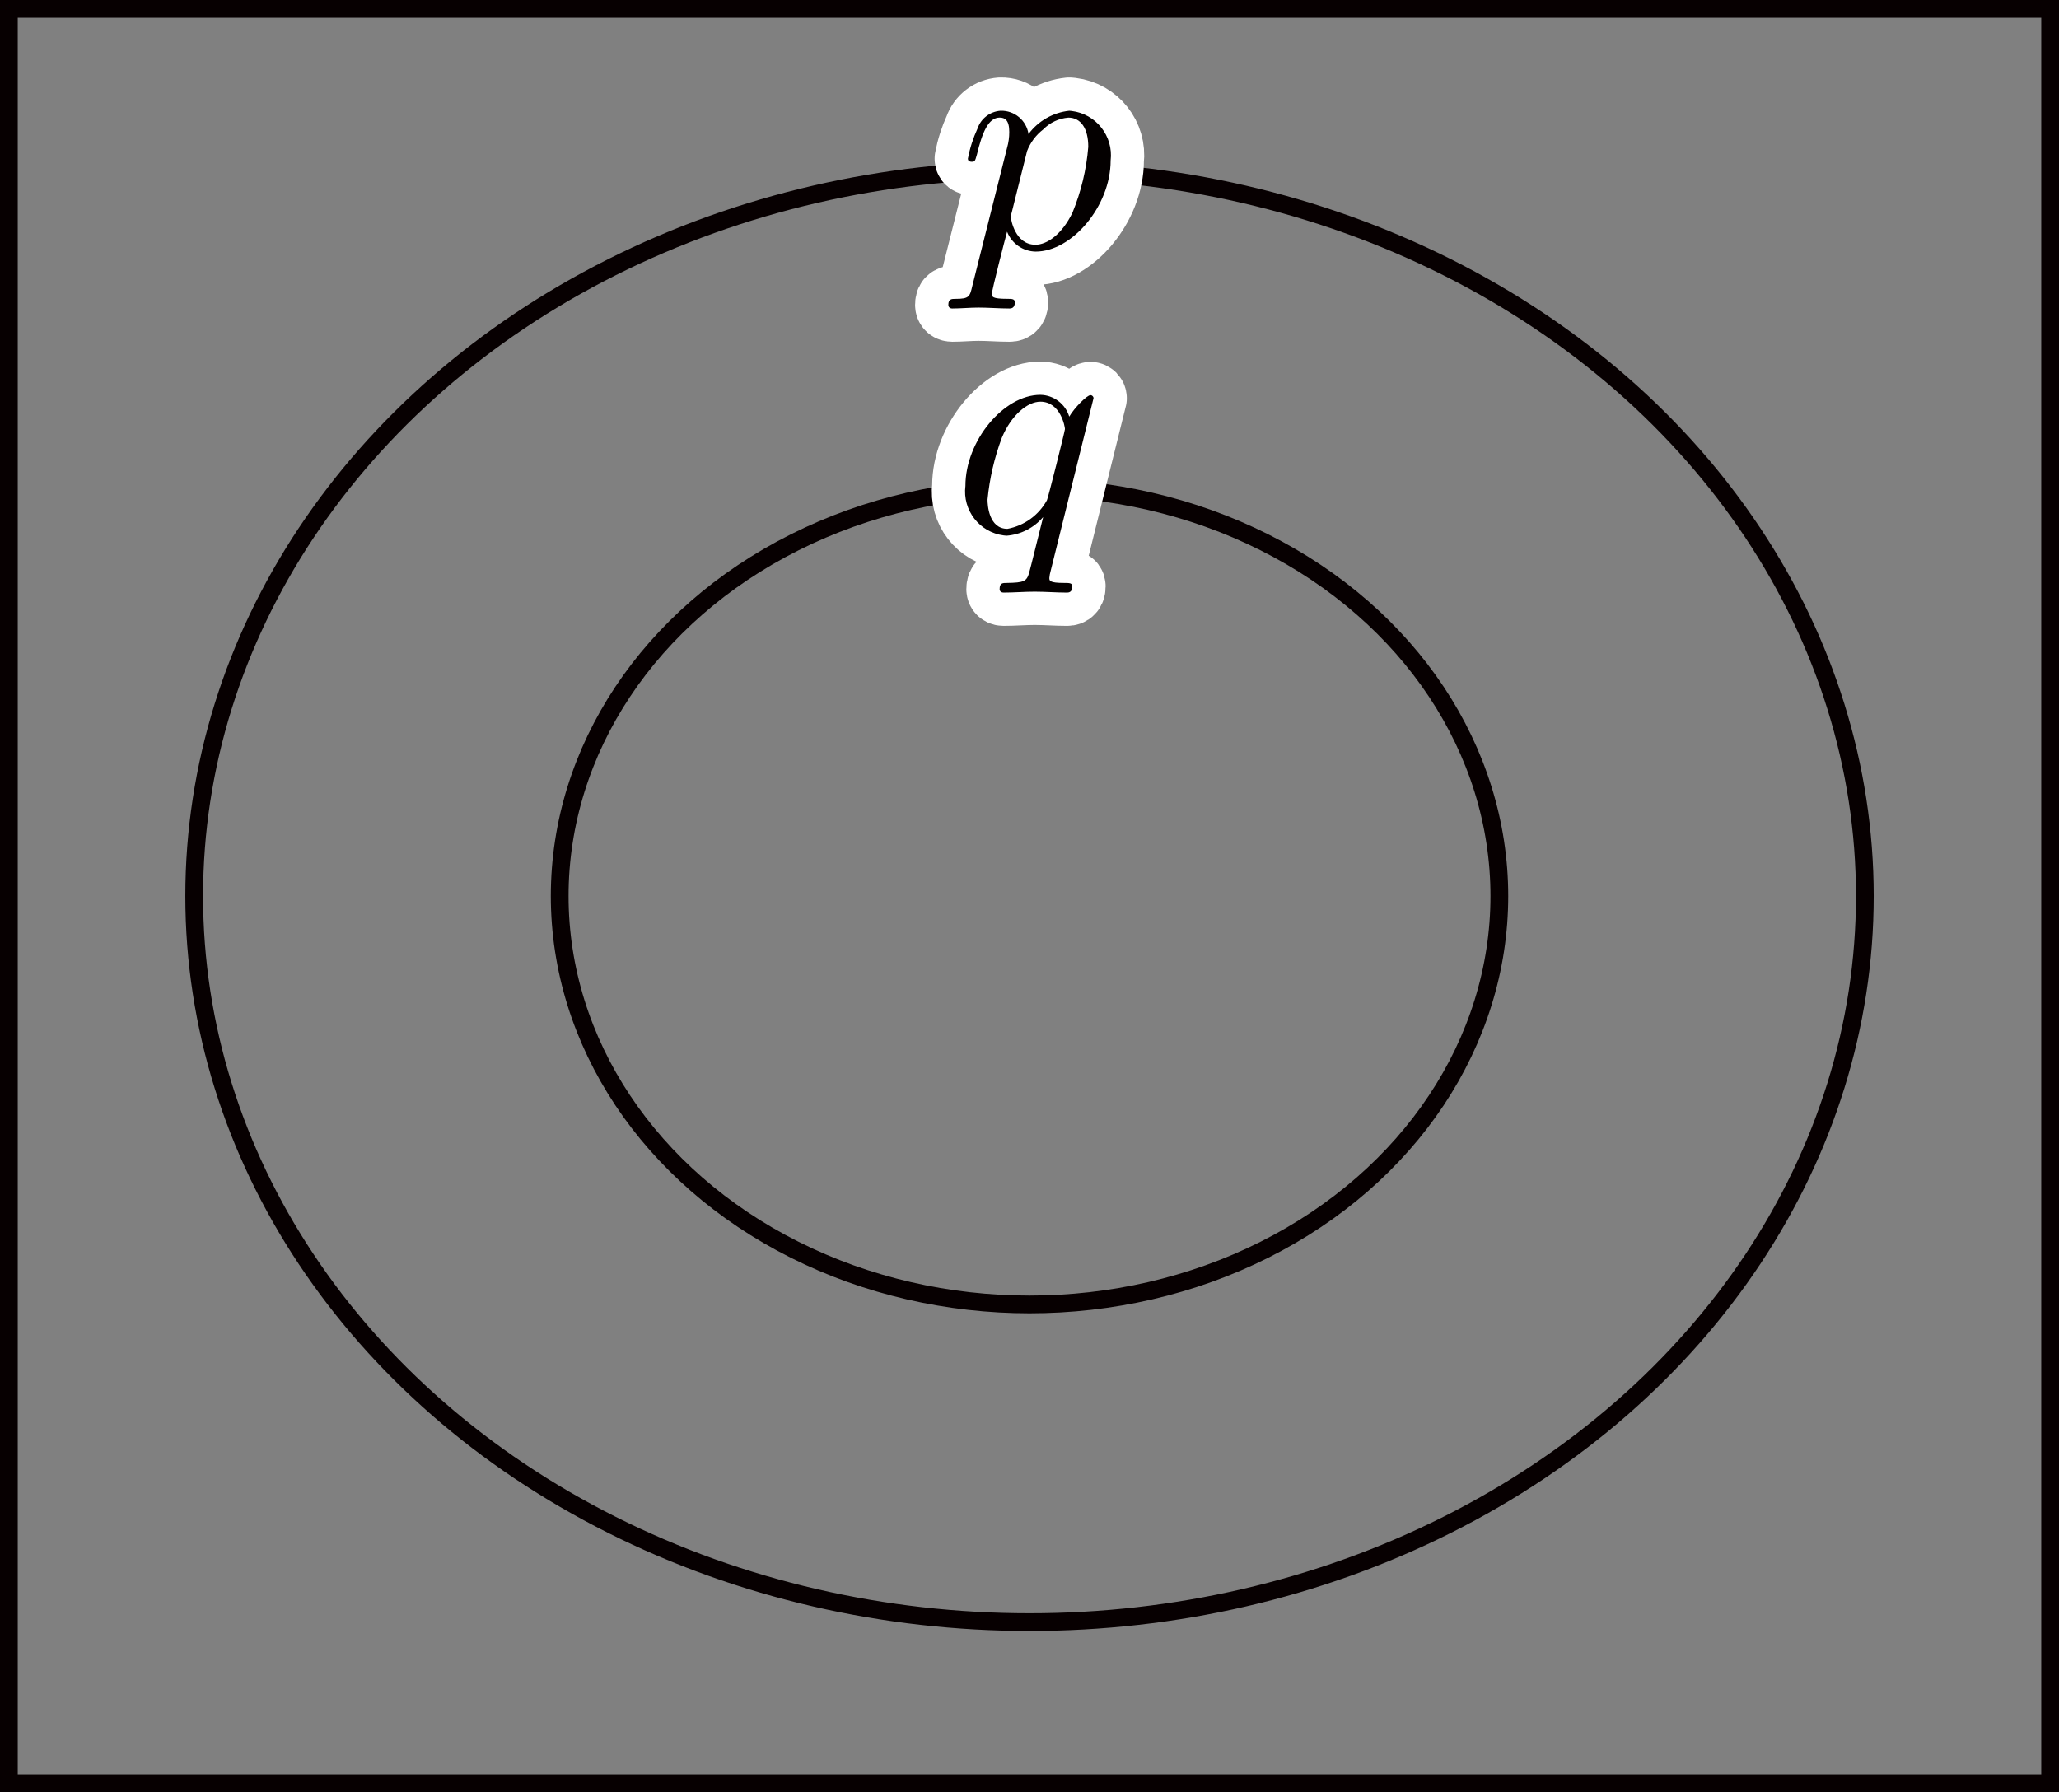 <?xml version="1.0" encoding="UTF-8"?><svg id="_レイヤー_2" xmlns="http://www.w3.org/2000/svg" viewBox="0 0 65.767 57.247"><rect x="0" y="0" width="65.767" height="57.247" fill="#808080" stroke="none"/><g id="Workplace"><g id="_1_1_2_06"><g id="_1086_01"><rect x=".283" y=".283" width="65.201" height="56.68" fill="none" stroke="#070001" stroke-miterlimit="10" stroke-width=".567"/><ellipse cx="32.884" cy="28.623" rx="26.681" ry="23.194" fill="none" stroke="#070001" stroke-miterlimit="10" stroke-width=".567"/><ellipse cx="32.884" cy="28.623" rx="15.007" ry="13.046" fill="none" stroke="#070001" stroke-miterlimit="10" stroke-width=".567"/><path d="M31.056,9.14c-.079,.337-.099,.407-.536,.407-.119,0-.228,0-.228,.188,0,.08,.049,.119,.129,.119,.268,0,.556-.029,.834-.029,.327,0,.665,.029,.983,.029,.049,0,.178,0,.178-.198,0-.11-.098-.11-.238-.11-.496,0-.496-.07-.496-.159,0-.119,.417-1.738,.486-1.986,.146,.379,.508,.631,.914,.636,1.153,0,2.393-1.45,2.393-2.909,.093-.781-.465-1.489-1.246-1.583-.025-.003-.05-.005-.075-.007-.519,.055-.991,.325-1.302,.744-.066-.438-.45-.758-.893-.744-.336,.024-.626,.247-.735,.566-.141,.307-.245,.631-.308,.963,0,.1,.099,.1,.119,.1,.099,0,.109-.01,.169-.229,.169-.705,.367-1.182,.726-1.182,.168,0,.308,.08,.308,.458,.001,.171-.023,.342-.07,.506l-1.112,4.419v0Zm1.748-4.31c.105-.275,.284-.515,.517-.695,.213-.219,.499-.354,.805-.378,.397,0,.635,.348,.635,.933-.059,.724-.23,1.434-.506,2.106-.338,.695-.814,1.022-1.182,1.022-.656,0-.785-.824-.785-.883,.003-.054,.013-.107,.031-.159l.486-1.947" fill="#040000" stroke="#fff" stroke-linecap="round" stroke-linejoin="round" stroke-width="2.126"/><path d="M31.056,9.14c-.079,.337-.099,.407-.536,.407-.119,0-.228,0-.228,.188,0,.08,.049,.119,.129,.119,.268,0,.556-.029,.834-.029,.327,0,.665,.029,.983,.029,.049,0,.178,0,.178-.198,0-.11-.098-.11-.238-.11-.496,0-.496-.07-.496-.159,0-.119,.417-1.738,.486-1.986,.146,.379,.508,.631,.914,.636,1.153,0,2.393-1.45,2.393-2.909,.093-.781-.465-1.489-1.246-1.583-.025-.003-.05-.005-.075-.007-.519,.055-.991,.325-1.302,.744-.066-.438-.45-.758-.893-.744-.336,.024-.626,.247-.735,.566-.141,.307-.245,.631-.308,.963,0,.1,.099,.1,.119,.1,.099,0,.109-.01,.169-.229,.169-.705,.367-1.182,.726-1.182,.168,0,.308,.08,.308,.458,.001,.171-.023,.342-.07,.506l-1.112,4.419v0Zm1.748-4.31c.105-.275,.284-.515,.517-.695,.213-.219,.499-.354,.805-.378,.397,0,.635,.348,.635,.933-.059,.724-.23,1.434-.506,2.106-.338,.695-.814,1.022-1.182,1.022-.656,0-.785-.824-.785-.883,.003-.054,.013-.107,.031-.159l.486-1.947" fill="#040000"/><path d="M34.929,12.723c.001-.054-.042-.099-.097-.1-.001,0-.002,0-.003,0-.11,0-.507,.397-.676,.685-.125-.407-.498-.688-.923-.695-1.171,0-2.393,1.47-2.393,2.909-.099,.774,.448,1.482,1.222,1.581,.03,.004,.06,.007,.09,.009,.454-.034,.876-.249,1.171-.596-.09,.348-.417,1.689-.447,1.777-.08,.278-.158,.319-.715,.328-.129,0-.229,0-.229,.199,0,.01,0,.109,.129,.109,.317,0,.666-.029,.993-.029,.338,0,.695,.029,1.023,.029,.049,0,.178,0,.178-.198,0-.11-.1-.11-.258-.11-.476,0-.476-.07-.476-.159,.005-.074,.019-.148,.04-.219l1.37-5.52-0,0Zm-2.75,4.17c-.596,0-.636-.764-.636-.933,.065-.676,.219-1.34,.457-1.976,.308-.735,.824-1.153,1.231-1.153,.646,0,.785,.804,.785,.874,0,.059-.546,2.234-.576,2.275-.262,.478-.725,.813-1.261,.913" fill="#040000" stroke="#fff" stroke-linecap="round" stroke-linejoin="round" stroke-width="2.126"/><path d="M34.929,12.723c.001-.054-.042-.099-.097-.1-.001,0-.002,0-.003,0-.11,0-.507,.397-.676,.685-.125-.407-.498-.688-.923-.695-1.171,0-2.393,1.47-2.393,2.909-.099,.774,.448,1.482,1.222,1.581,.03,.004,.06,.007,.09,.009,.454-.034,.876-.249,1.171-.596-.09,.348-.417,1.689-.447,1.777-.08,.278-.158,.319-.715,.328-.129,0-.229,0-.229,.199,0,.01,0,.109,.129,.109,.317,0,.666-.029,.993-.029,.338,0,.695,.029,1.023,.029,.049,0,.178,0,.178-.198,0-.11-.1-.11-.258-.11-.476,0-.476-.07-.476-.159,.005-.074,.019-.148,.04-.219l1.37-5.52-0,0Zm-2.75,4.17c-.596,0-.636-.764-.636-.933,.065-.676,.219-1.34,.457-1.976,.308-.735,.824-1.153,1.231-1.153,.646,0,.785,.804,.785,.874,0,.059-.546,2.234-.576,2.275-.262,.478-.725,.813-1.261,.913" fill="#040000"/></g></g></g></svg>